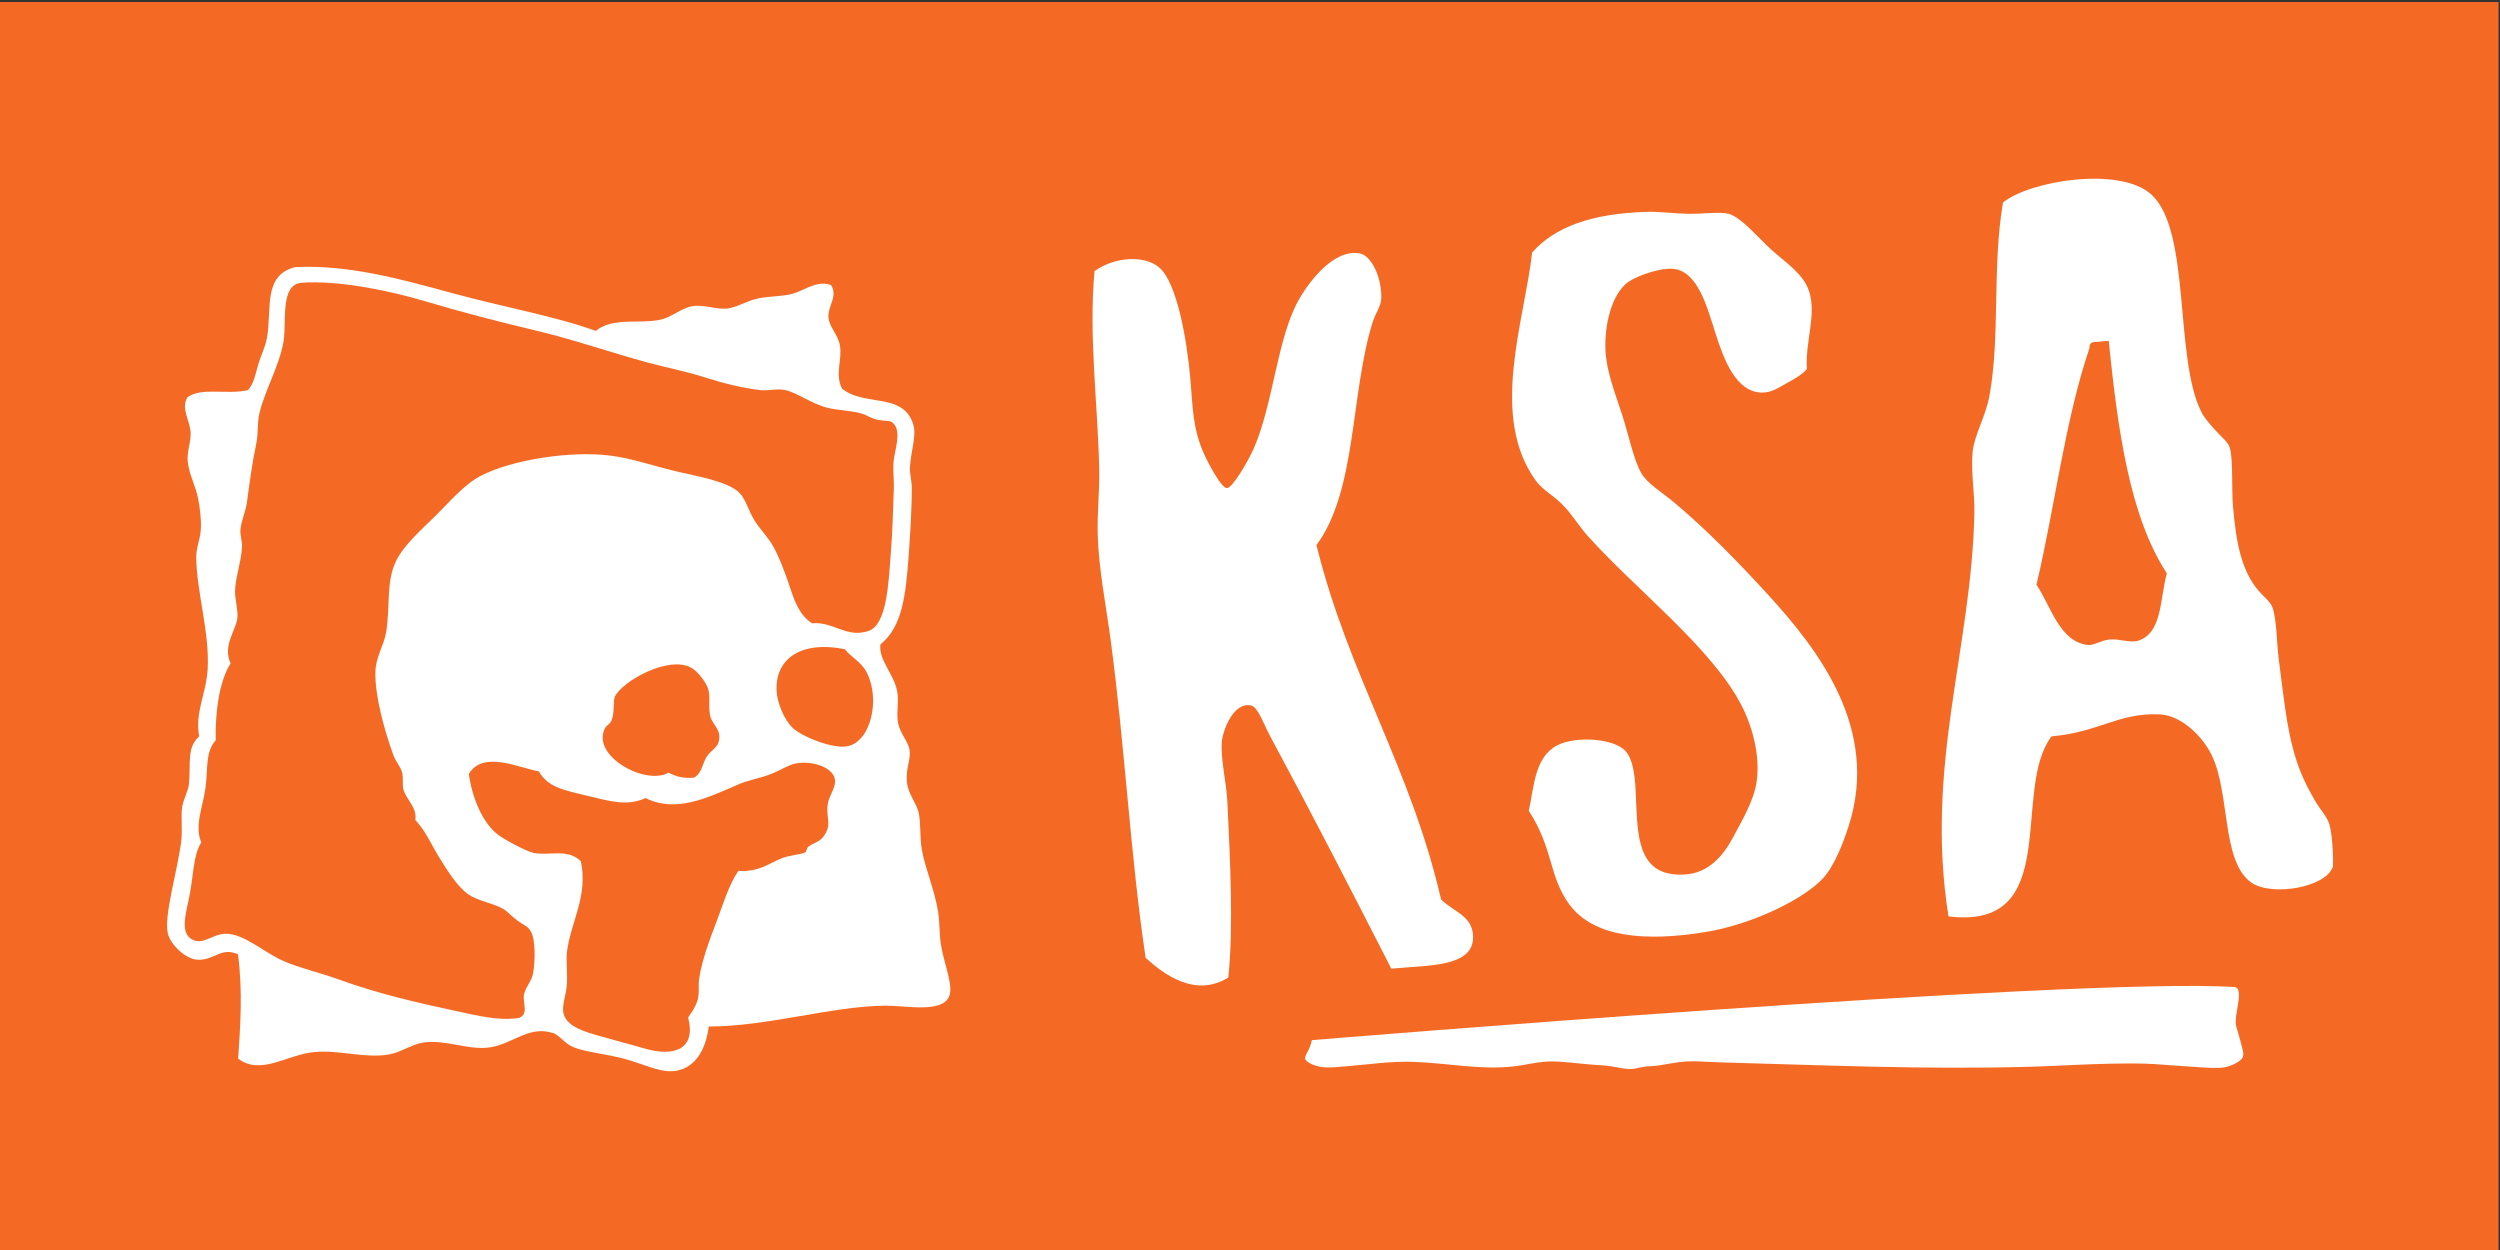 <?xml version="1.0" encoding="UTF-8" standalone="no"?> <svg xmlns="http://www.w3.org/2000/svg" xmlns:svg="http://www.w3.org/2000/svg" version="1.1" id="svg1" width="166.299" height="83.149" viewBox="0 0 166.299 83.149"><rect x="0" y="0" width="166.299" height="83.149" fill="#333333" stroke="none"/><defs id="defs1"><clipPath id="clipPath49"><path d="M 0,0 H 595.276 V 841.89 H 0 Z" transform="translate(-205.87,-379.795)" id="path49"></path></clipPath><clipPath id="clipPath51"><path d="M 0,0 H 595.276 V 841.89 H 0 Z" transform="translate(-240.847,-381.418)" id="path51"></path></clipPath><clipPath id="clipPath53"><path d="M 0,0 H 595.276 V 841.89 H 0 Z" transform="translate(-230.088,-366.824)" id="path53"></path></clipPath><clipPath id="clipPath55"><path d="M 0,0 H 595.276 V 841.89 H 0 Z" transform="translate(-266.76,-357.278)" id="path55"></path></clipPath><clipPath id="clipPath57"><path d="M 0,0 H 595.276 V 841.89 H 0 Z" transform="translate(-275.862,-344.777)" id="path57"></path></clipPath></defs><g id="g1" transform="translate(-219.213,-597.165)"><g id="g106"><path id="path47" d="M 289.134,331.654 H 164.41 v 62.362 h 124.724 z" style="fill:#f46a25;fill-opacity:1;fill-rule:nonzero;stroke:none" transform="matrix(1.333,0,0,-1.333,0,1122.52)"></path><path id="path48" d="M 0,0 C 0.361,-0.574 -0.181,-1.049 -0.127,-1.628 -0.082,-2.103 0.35,-2.477 0.444,-3.015 0.571,-3.745 0.18,-4.4 0.542,-5.162 1.648,-6.091 3.652,-5.315 4.116,-7.005 4.262,-7.54 3.982,-8.322 3.938,-9.086 c -0.019,-0.346 0.095,-0.675 0.094,-1.07 -0.003,-0.95 -0.075,-2.215 -0.156,-3.337 -0.147,-1.991 -0.322,-3.568 -1.409,-4.435 -0.12,-0.746 0.669,-1.471 0.835,-2.351 0.098,-0.524 -0.06,-1.118 0.051,-1.612 0.112,-0.504 0.499,-0.899 0.563,-1.299 0.078,-0.5 -0.199,-0.919 -0.128,-1.628 0.055,-0.56 0.466,-1.03 0.578,-1.476 0.119,-0.47 0.058,-1.261 0.164,-1.872 0.164,-0.937 0.626,-1.98 0.808,-3.073 0.092,-0.555 0.062,-1.169 0.148,-1.693 0.159,-0.963 0.635,-2.032 0.405,-2.57 -0.362,-0.843 -2.147,-0.448 -3.194,-0.458 -2.68,-0.028 -5.842,-1.037 -8.8,-1.04 -0.142,-1.138 -0.65,-2.029 -1.604,-2.205 -0.752,-0.141 -1.555,0.305 -2.566,0.583 -0.91,0.251 -1.949,0.336 -2.566,0.584 -0.46,0.184 -0.731,0.634 -1.05,0.717 -1.239,0.39 -2.046,-0.618 -3.26,-0.735 -1.025,-0.099 -2.091,0.403 -3.166,0.262 -0.589,-0.077 -1.14,-0.497 -1.743,-0.601 -1.196,-0.207 -2.457,0.231 -3.694,0.125 -1.392,-0.119 -2.679,-1.193 -3.833,-0.336 0.103,1.649 0.237,3.271 -0.007,5.209 -0.879,0.388 -1.172,-0.324 -2.043,-0.268 -0.563,0.037 -1.318,0.726 -1.46,1.309 -0.215,0.876 0.526,3.294 0.672,4.64 0.059,0.554 -0.02,1.132 0.037,1.619 0.05,0.433 0.309,0.832 0.344,1.199 0.102,1.053 -0.126,1.794 0.511,2.38 -0.225,1.172 0.356,2.136 0.424,3.36 0.1,1.795 -0.524,3.714 -0.572,5.518 -0.014,0.516 0.206,0.968 0.231,1.458 0.027,0.505 -0.044,1.037 -0.133,1.515 -0.113,0.614 -0.446,1.189 -0.519,1.84 -0.058,0.51 0.161,0.962 0.143,1.45 -0.025,0.623 -0.507,1.212 -0.156,1.783 0.737,0.513 1.971,0.104 3.022,0.354 0.31,0.36 0.374,0.84 0.515,1.303 0.125,0.413 0.347,0.861 0.426,1.294 0.258,1.43 -0.215,3.124 1.397,3.535 0.026,0.007 0.061,0.007 0.089,0.008 2.594,0.108 5.103,-0.574 7.748,-1.298 2.58,-0.706 5.162,-1.156 7.171,-1.888 0.884,0.693 2.119,0.338 3.185,0.549 0.616,0.122 1.07,0.589 1.647,0.683 0.565,0.092 1.169,-0.169 1.716,-0.119 0.468,0.043 0.951,0.364 1.484,0.489 0.598,0.14 1.258,0.105 1.776,0.244 C -1.312,-0.271 -0.716,0.259 0,0 m 1.87,-17.261 c 0.916,0.311 0.996,2.372 1.106,3.78 0.106,1.348 0.117,2.29 0.157,3.336 0.017,0.423 -0.045,0.808 -0.019,1.256 0.032,0.598 0.432,1.527 0.006,1.977 -0.185,0.194 -0.353,0.096 -0.826,0.197 -0.284,0.06 -0.502,0.222 -0.744,0.294 -0.58,0.173 -1.206,0.164 -1.732,0.297 -0.811,0.206 -1.526,0.775 -2.144,0.89 -0.394,0.075 -0.795,-0.053 -1.167,-0.012 -0.918,0.103 -1.885,0.344 -2.84,0.65 -0.917,0.294 -1.901,0.479 -2.85,0.739 -1.838,0.5 -3.681,1.144 -5.527,1.582 -1.872,0.443 -3.734,0.929 -5.609,1.485 -1.589,0.471 -4.2,1.046 -6.098,0.904 -1.101,-0.083 -0.735,-1.959 -0.908,-2.953 -0.211,-1.211 -0.96,-2.481 -1.211,-3.61 -0.097,-0.435 -0.042,-0.966 -0.143,-1.449 -0.204,-0.976 -0.326,-1.871 -0.464,-2.915 -0.061,-0.465 -0.281,-0.927 -0.328,-1.376 -0.029,-0.283 0.094,-0.59 0.077,-0.891 -0.036,-0.73 -0.329,-1.501 -0.347,-2.187 -0.011,-0.436 0.156,-0.919 0.117,-1.336 -0.059,-0.629 -0.756,-1.376 -0.339,-2.275 -0.606,-0.942 -0.775,-2.631 -0.742,-3.838 -0.528,-0.586 -0.38,-1.375 -0.511,-2.38 -0.117,-0.898 -0.568,-1.887 -0.212,-2.713 -0.436,-0.724 -0.365,-1.684 -0.641,-2.93 -0.188,-0.849 -0.386,-1.686 0.26,-1.953 0.515,-0.213 0.948,0.301 1.589,0.319 0.908,0.023 1.912,-0.929 2.904,-1.363 0.81,-0.355 1.807,-0.573 2.775,-0.925 1.861,-0.676 3.784,-1.13 5.794,-1.559 1.081,-0.23 2.185,-0.516 3.175,-0.351 0.516,0.195 0.158,0.758 0.255,1.191 0.079,0.35 0.39,0.678 0.449,1.027 0.109,0.639 0.117,1.655 -0.09,2.057 -0.158,0.309 -0.348,0.332 -0.678,0.57 -0.213,0.151 -0.555,0.496 -0.679,0.57 -0.532,0.317 -1.279,0.404 -1.772,0.742 -0.585,0.402 -1.072,1.229 -1.411,1.763 -0.442,0.694 -0.69,1.36 -1.249,1.957 0.1,0.599 -0.407,0.974 -0.578,1.475 -0.093,0.273 -0.002,0.614 -0.078,0.892 -0.081,0.295 -0.325,0.559 -0.435,0.86 -0.441,1.213 -0.926,2.946 -0.901,4.143 0.016,0.779 0.427,1.319 0.541,2.024 0.205,1.262 -0.019,2.5 0.499,3.546 0.389,0.788 1.302,1.592 1.959,2.237 0.668,0.654 1.416,1.556 2.251,1.993 1.524,0.797 4.478,1.269 6.468,1.014 1.094,-0.139 2.013,-0.477 3.302,-0.788 1.016,-0.245 2.572,-0.49 3.147,-1.072 0.318,-0.319 0.451,-0.893 0.749,-1.371 0.276,-0.443 0.69,-0.862 0.92,-1.268 0.336,-0.597 0.64,-1.436 0.795,-1.905 0.252,-0.763 0.499,-1.548 1.16,-1.965 1.074,0.098 1.722,-0.755 2.818,-0.382 m -4.587,-3.006 c 0.029,-0.551 0.352,-1.386 0.787,-1.817 0.438,-0.435 2.034,-1.092 2.776,-0.925 1.151,0.259 1.619,2.343 0.936,3.675 -0.281,0.546 -0.795,0.767 -1.09,1.162 -2.283,0.454 -3.495,-0.549 -3.409,-2.095 m -3.487,-3.269 c 0.264,0.405 0.65,0.441 0.628,1.043 -0.014,0.358 -0.357,0.634 -0.443,0.949 -0.131,0.486 0.024,1.014 -0.125,1.426 -0.123,0.343 -0.521,0.84 -0.806,1.008 -1.124,0.661 -3.456,-0.655 -3.829,-1.413 -0.116,-0.238 -0.005,-0.724 -0.166,-1.182 -0.068,-0.195 -0.267,-0.279 -0.325,-0.388 -0.749,-1.404 2.038,-2.902 3.16,-2.239 0.347,-0.177 0.732,-0.308 1.279,-0.247 0.418,0.26 0.393,0.683 0.627,1.043 m 3.766,-5.059 c 0.33,0.13 0.953,0.184 1.143,0.279 0.06,0.031 0.095,0.24 0.155,0.283 0.34,0.243 0.546,0.221 0.764,0.516 0.457,0.621 0.099,0.891 0.215,1.635 0.07,0.448 0.46,0.862 0.337,1.287 -0.152,0.529 -1.048,0.847 -1.861,0.736 -0.422,-0.058 -0.853,-0.376 -1.387,-0.57 -0.513,-0.188 -1.099,-0.29 -1.572,-0.498 -1.577,-0.692 -3.115,-1.417 -4.613,-0.673 -0.901,-0.418 -1.765,-0.162 -2.883,0.108 -1.224,0.295 -1.985,0.431 -2.443,1.223 -1.025,0.188 -2.785,1.055 -3.492,-0.126 0.158,-1.171 0.668,-2.417 1.433,-3.018 0.321,-0.254 1.447,-0.85 1.787,-0.922 0.775,-0.161 1.724,0.235 2.372,-0.421 0.362,-1.718 -0.487,-3.005 -0.688,-4.461 -0.066,-0.478 0.038,-1.148 -0.022,-1.798 -0.041,-0.438 -0.258,-0.969 -0.15,-1.361 0.206,-0.749 1.352,-0.968 2.538,-1.305 0.47,-0.132 0.999,-0.27 1.474,-0.409 1.527,-0.452 2.608,-0.032 2.2,1.539 0.193,0.279 0.366,0.533 0.465,0.849 0.113,0.366 0.03,0.72 0.084,1.086 0.137,0.916 0.512,1.921 0.836,2.767 0.357,0.932 0.625,1.884 1.119,2.613 1.07,-0.051 1.475,0.356 2.189,0.641" style="fill:#ffffff;fill-opacity:1;fill-rule:nonzero;stroke:none" transform="matrix(1.333,0,0,-1.333,274.493,616.127)" clip-path="url(#clipPath49)"></path><path id="path50" d="M 0,0 C 1.124,1.272 2.964,1.955 5.75,2.03 6.345,2.046 7.071,1.951 7.735,1.934 8.475,1.916 9.365,2.047 9.8,1.935 c 0.616,-0.159 1.486,-1.198 2.133,-1.789 0.7,-0.64 1.605,-1.2 1.889,-2.081 0.382,-1.187 -0.197,-2.481 -0.111,-3.872 C 13.523,-6.07 13.042,-6.333 12.696,-6.524 12.326,-6.729 11.96,-6.992 11.479,-6.989 10.162,-6.986 9.555,-5.295 9.156,-4.05 8.727,-2.706 8.276,-0.968 7.078,-0.818 6.443,-0.739 5.25,-1.148 4.799,-1.467 3.983,-2.042 3.597,-3.6 3.661,-4.889 3.712,-5.909 4.1,-6.908 4.477,-8.051 c 0.353,-1.074 0.581,-2.286 0.978,-2.968 0.301,-0.519 1.004,-0.926 1.655,-1.472 1.607,-1.348 3.159,-2.945 4.619,-4.536 2.588,-2.822 5.618,-6.757 4.068,-11.59 -0.252,-0.784 -0.702,-1.995 -1.298,-2.628 -0.974,-1.037 -3.518,-2.289 -5.874,-2.669 -2.933,-0.474 -5.54,-0.285 -6.767,1.383 -1.038,1.413 -0.779,2.749 -2.025,4.673 0.263,1.159 0.278,2.68 1.42,3.267 0.92,0.473 2.884,0.364 3.442,-0.327 0.467,-0.579 0.464,-1.79 0.501,-2.65 0.081,-1.857 0.22,-3.617 2.459,-3.468 1.117,0.076 1.859,0.89 2.356,1.823 0.459,0.861 1.057,1.863 1.192,2.799 0.187,1.298 -0.201,2.768 -0.789,3.883 -1.503,2.852 -5.242,5.713 -7.651,8.401 -0.411,0.46 -0.777,1.065 -1.21,1.512 -0.473,0.489 -1.032,0.769 -1.365,1.228 C -2.152,-8.168 -0.381,-3.43 0,0" style="fill:#ffffff;fill-opacity:1;fill-rule:nonzero;stroke:none" transform="matrix(1.333,0,0,-1.333,321.129,613.963)" clip-path="url(#clipPath51)"></path><path id="path52" d="m 0,0 c 1.589,-6.472 4.713,-11.116 6.218,-17.689 0.644,-0.626 1.57,-0.811 1.597,-1.836 0.043,-1.546 -2.211,-1.436 -4.08,-1.614 -1.958,3.831 -3.886,7.59 -6.043,11.596 -0.323,0.598 -0.61,1.455 -0.943,1.534 -0.89,0.21 -1.408,-1.232 -1.464,-1.744 -0.095,-0.874 0.22,-2.021 0.273,-3.12 0.131,-2.794 0.306,-6.202 0.043,-8.709 -1.652,-1.022 -3.234,0.169 -4.128,0.987 -0.775,5.227 -1.027,10.532 -1.753,15.924 -0.233,1.729 -0.598,3.539 -0.638,5.242 -0.025,1.082 0.099,2.156 0.076,3.241 -0.068,3.212 -0.533,6.636 -0.234,9.859 1.08,0.761 2.526,0.769 3.216,0.192 0.888,-0.74 1.383,-3.538 1.562,-5.522 0.128,-1.429 0.109,-2.522 0.692,-3.802 0.251,-0.552 0.861,-1.691 1.136,-1.697 0.282,-0.006 1.081,1.381 1.351,2.004 0.971,2.239 1.156,5.468 2.229,7.381 0.449,0.802 1.692,2.551 3.03,2.331 C 2.763,14.455 3.264,13.312 3.234,12.319 3.22,11.897 2.949,11.592 2.8,11.113 1.69,7.55 2.016,2.717 0,0" style="fill:#ffffff;fill-opacity:1;fill-rule:nonzero;stroke:none" transform="matrix(1.333,0,0,-1.333,306.784,633.422)" clip-path="url(#clipPath53)"></path><path id="path54" d="m 0,0 c -2.036,-2.676 0.601,-9.689 -5.142,-8.983 -1.195,7.521 1.158,13.368 1.292,20.142 0.018,0.947 -0.179,2.037 -0.087,3.046 0.071,0.785 0.659,1.8 0.835,2.769 0.552,3.018 0.132,6.485 0.681,9.669 1.37,1.105 5.888,1.817 7.422,0.38 1.965,-1.841 1.117,-8.136 2.474,-10.831 0.18,-0.356 0.454,-0.634 0.71,-0.926 0.23,-0.261 0.615,-0.57 0.703,-0.837 0.185,-0.57 0.091,-2.073 0.167,-2.949 0.156,-1.773 0.398,-3.171 1.266,-4.2 0.267,-0.317 0.603,-0.558 0.701,-0.837 0.226,-0.637 0.203,-1.716 0.315,-2.577 0.296,-2.23 0.436,-4.056 1.132,-5.739 0.191,-0.463 0.429,-0.894 0.652,-1.291 0.249,-0.445 0.623,-0.831 0.733,-1.193 0.216,-0.709 0.2,-2.098 0.187,-2.139 C 13.709,-7.539 11.002,-7.999 9.98,-7.301 8.467,-6.266 8.926,-2.827 7.984,-0.919 7.541,-0.018 6.497,1.054 5.383,1.099 3.317,1.183 2.408,0.217 0,0 M 1.897,19.386 C 0.661,15.744 0.174,11.472 -0.752,7.568 -0.024,6.503 0.404,4.682 1.846,4.562 2.141,4.538 2.443,4.791 2.9,4.834 3.411,4.883 3.921,4.641 4.342,4.781 5.534,5.177 5.402,6.866 5.755,8.137 3.906,10.954 3.309,15.263 2.853,19.74 2.586,19.716 2.319,19.693 2.052,19.67 1.943,19.623 1.88,19.539 1.897,19.386" style="fill:#ffffff;fill-opacity:1;fill-rule:nonzero;stroke:none" transform="matrix(1.333,0,0,-1.333,355.68,646.149)" clip-path="url(#clipPath55)"></path><path id="path56" d="M 0,0 C 0.569,-0.033 -0.039,-1.414 0.112,-1.966 0.185,-2.188 0.253,-2.452 0.327,-2.72 0.382,-2.988 0.522,-3.293 0.44,-3.496 0.368,-3.714 -0.133,-3.947 -0.456,-4.007 c -0.399,-0.071 -0.959,-0.02 -1.58,0.023 -0.545,0.037 -1.104,0.071 -1.564,0.109 -1.015,0.089 -2.341,0.055 -3.344,0.024 -1.081,-0.035 -2.193,-0.104 -3.298,-0.133 -5.236,-0.144 -10.287,0.084 -15.404,0.221 -0.587,0.015 -1.178,0.073 -1.691,0.046 -0.451,-0.027 -0.911,-0.134 -1.368,-0.201 -0.224,-0.033 -0.502,-0.032 -0.739,-0.066 -0.27,-0.039 -0.409,-0.11 -0.669,-0.112 -0.285,-0.003 -0.586,0.076 -0.953,0.134 -0.299,0.048 -0.654,0.064 -0.982,0.087 -0.686,0.053 -1.403,0.162 -2.061,0.158 -0.675,-0.008 -1.255,-0.199 -2.035,-0.267 -1.562,-0.137 -3.038,0.172 -4.708,0.243 -1.202,0.052 -2.264,-0.123 -3.471,-0.221 -0.416,-0.035 -0.823,-0.073 -1.107,-0.045 -0.38,0.036 -0.834,0.216 -0.913,0.4 -0.044,0.114 0.073,0.292 0.171,0.487 0.09,0.161 0.157,0.466 0.157,0.466 0,0 37.939,3.14 46.015,2.654" style="fill:#ffffff;fill-opacity:1;fill-rule:nonzero;stroke:none" transform="matrix(1.333,0,0,-1.333,367.816,662.817)" clip-path="url(#clipPath57)"></path></g></g></svg> 